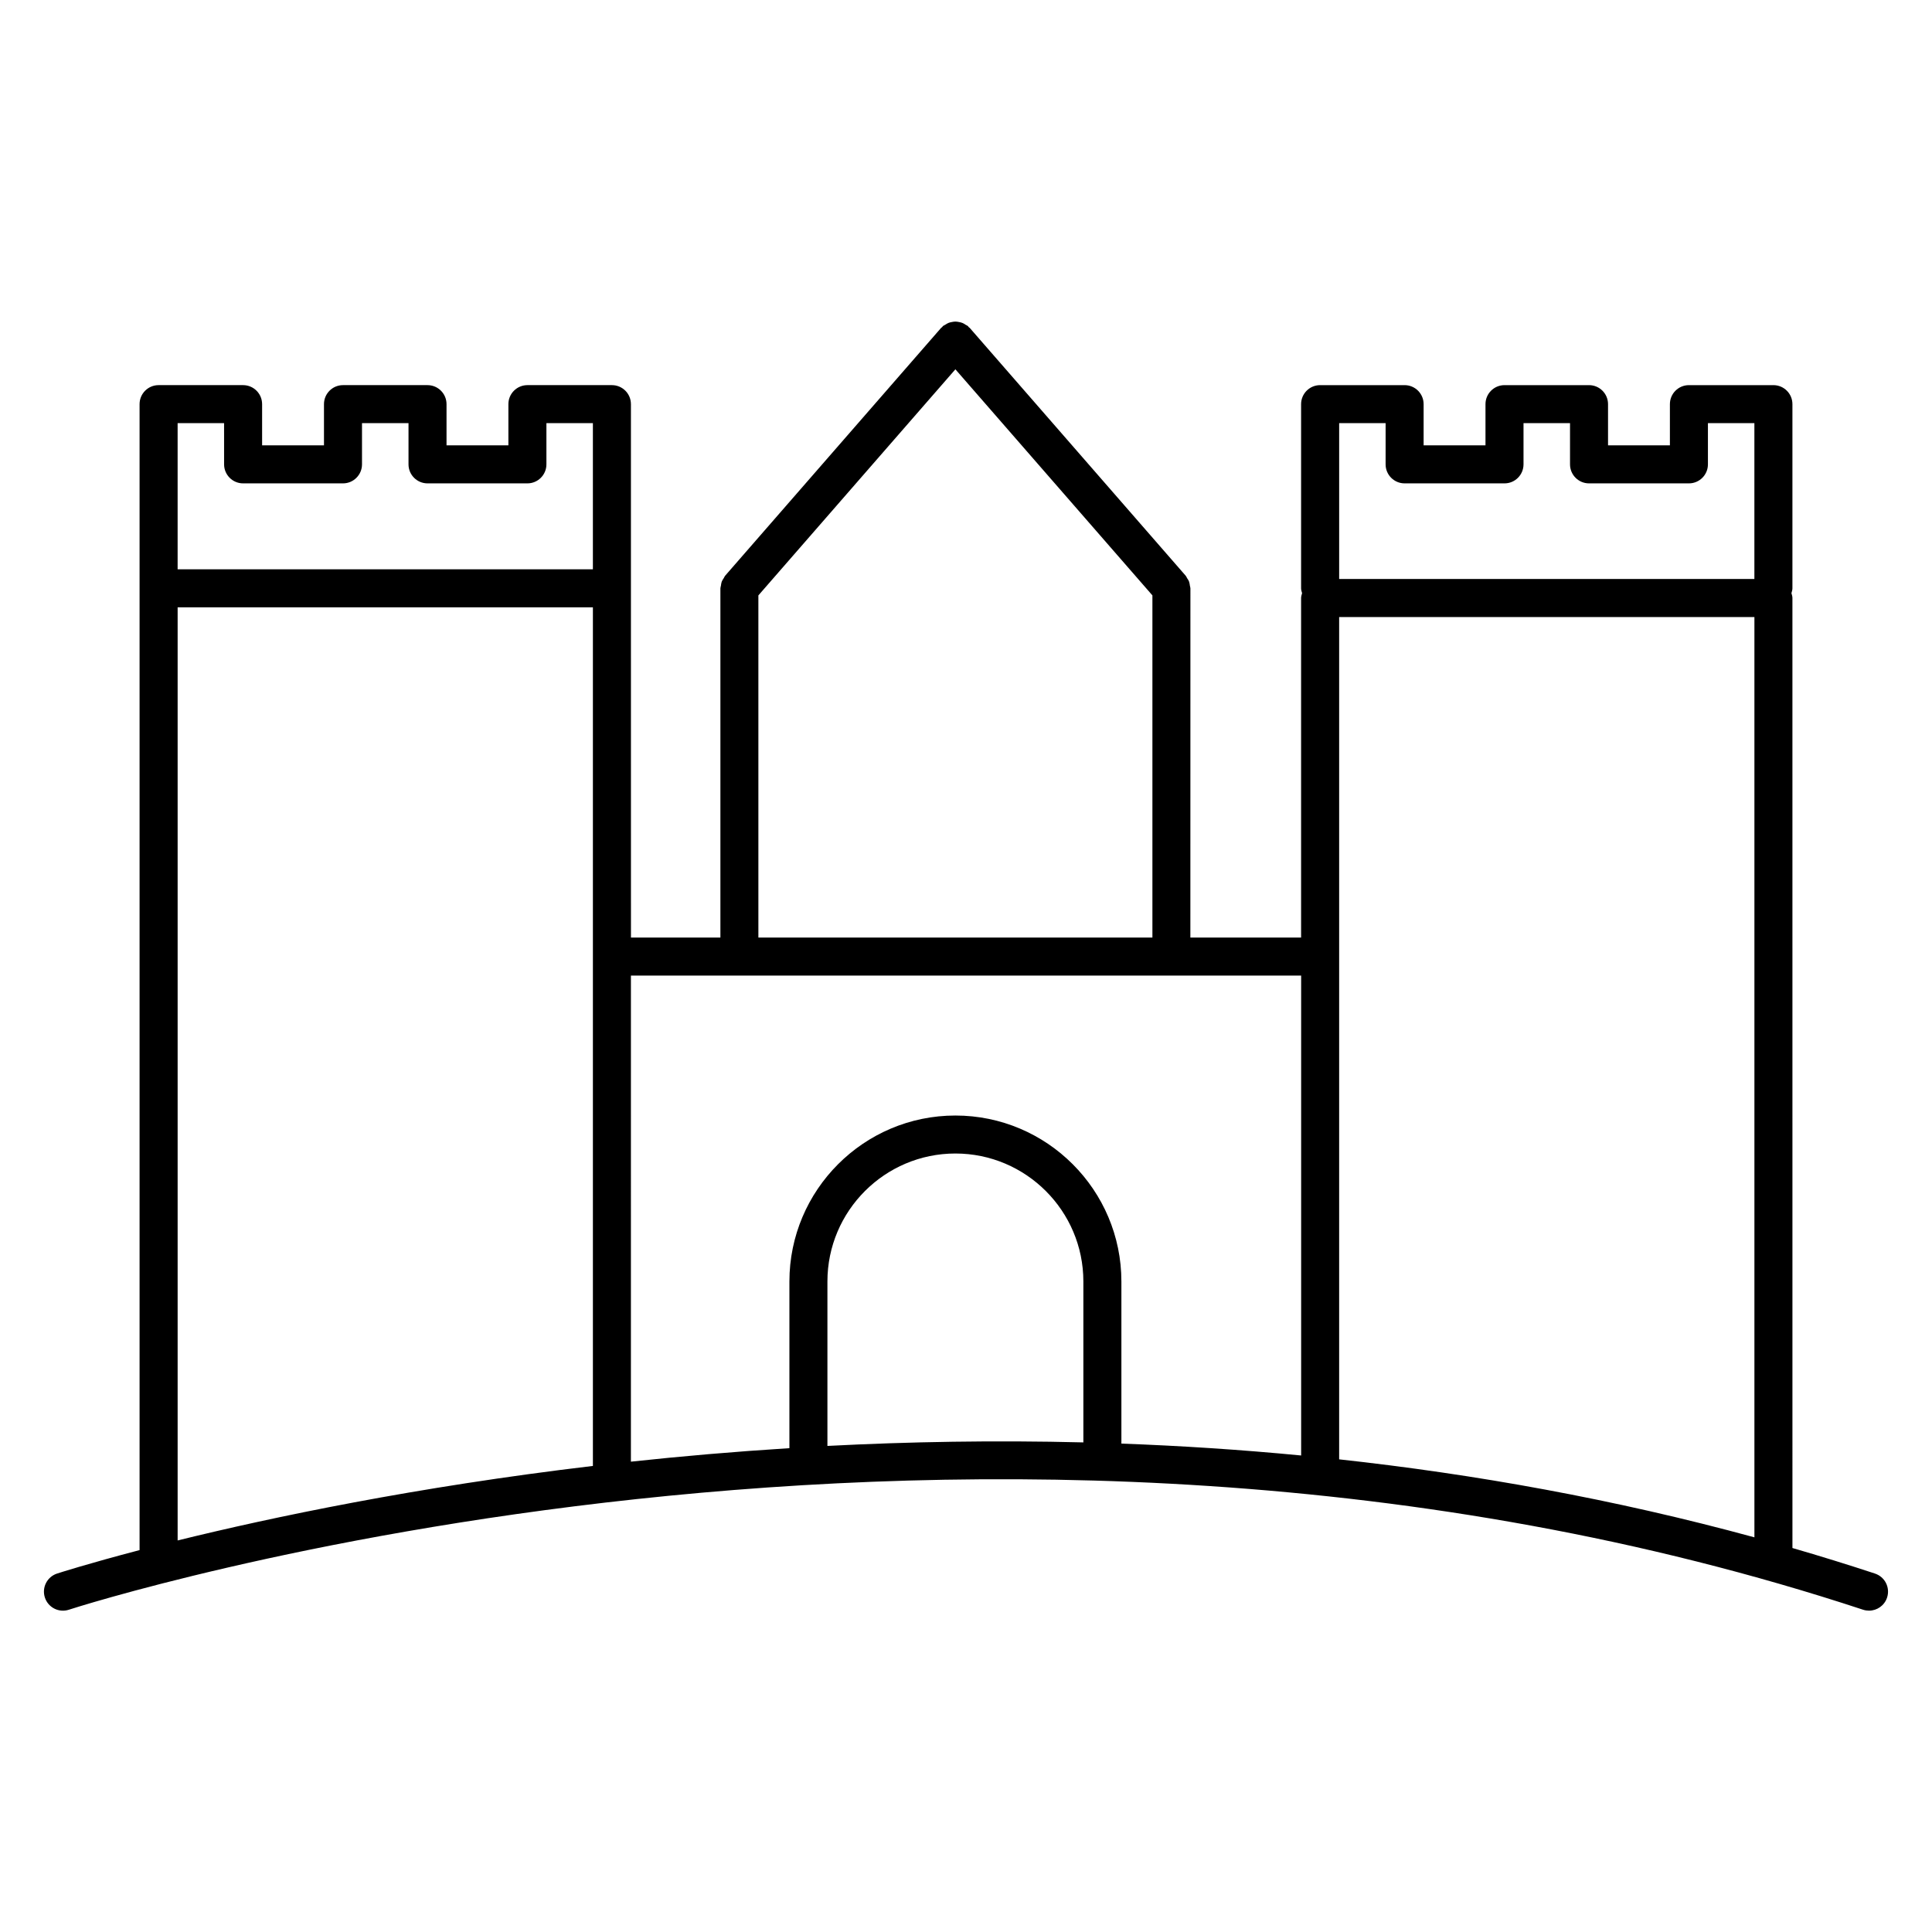 <?xml version="1.0" encoding="UTF-8"?>
<!-- The Best Svg Icon site in the world: iconSvg.co, Visit us! https://iconsvg.co -->
<svg fill="#000000" width="800px" height="800px" version="1.1" viewBox="144 144 512 512" xmlns="http://www.w3.org/2000/svg">
 <path d="m640.89 561.01c-7.289-2.402-14.586-4.656-21.875-6.769v-19.992l-0.004-231.77c0-0.457-0.145-0.867-0.262-1.285 0.109-0.418 0.262-0.832 0.262-1.285v-48.805c0-2.781-2.254-5.039-5.039-5.039h-22.391c-2.785 0-5.039 2.258-5.039 5.039v10.918h-16.395v-10.918c0-2.781-2.254-5.039-5.039-5.039h-22.398c-2.785 0-5.039 2.258-5.039 5.039v10.918h-16.395v-10.918c0-2.781-2.254-5.039-5.039-5.039h-22.391c-2.785 0-5.039 2.258-5.039 5.039v48.805c0 0.457 0.145 0.867 0.262 1.285-0.109 0.418-0.262 0.832-0.262 1.285v89.984h-29.344l0.012-92.562c0-0.246-0.105-0.457-0.141-0.695-0.051-0.363-0.086-0.715-0.211-1.059-0.125-0.348-0.332-0.637-0.535-0.941-0.125-0.203-0.188-0.43-0.348-0.613l-57.246-65.695c-0.082-0.09-0.191-0.125-0.277-0.211-0.086-0.086-0.121-0.195-0.211-0.277-0.172-0.152-0.383-0.203-0.57-0.324-0.289-0.191-0.559-0.371-0.875-0.5-0.301-0.121-0.605-0.188-0.918-0.246-0.316-0.059-0.625-0.117-0.945-0.117-0.324 0-0.629 0.055-0.945 0.117-0.316 0.059-0.621 0.121-0.922 0.246-0.312 0.125-0.586 0.309-0.871 0.5-0.188 0.121-0.398 0.176-0.57 0.324-0.09 0.082-0.125 0.191-0.211 0.277-0.086 0.086-0.195 0.121-0.277 0.211l-57.246 65.695c-0.16 0.188-0.223 0.418-0.352 0.621-0.203 0.301-0.402 0.59-0.535 0.938-0.125 0.344-0.16 0.691-0.211 1.047-0.035 0.242-0.141 0.457-0.141 0.711v92.559h-23.703l-0.008-92.562v-48.805c0-2.781-2.258-5.039-5.039-5.039h-22.395c-2.781 0-5.039 2.258-5.039 5.039v10.918h-16.395v-10.918c0-2.781-2.258-5.039-5.039-5.039h-22.398c-2.781 0-5.039 2.258-5.039 5.039v10.918h-16.395v-10.918c0-2.781-2.258-5.039-5.039-5.039h-22.395c-2.781 0-5.039 2.258-5.039 5.039v303.69c-13.719 3.594-21.457 6.082-21.879 6.219-2.641 0.871-4.082 3.719-3.211 6.363 0.871 2.644 3.715 4.09 6.363 3.215 2.371-0.781 240.45-77.41 475.47 0 0.523 0.172 1.055 0.25 1.578 0.25 2.117 0 4.09-1.344 4.785-3.465 0.867-2.648-0.566-5.492-3.211-6.363zm-129.69-293.95c0 2.781 2.254 5.039 5.039 5.039h26.469c2.785 0 5.039-2.258 5.039-5.039v-10.918h12.324v10.918c0 2.781 2.254 5.039 5.039 5.039h26.469c2.785 0 5.039-2.258 5.039-5.039v-10.918h12.312v41.301h-110.04v-41.301h12.312zm-12.312 40.461h110.05v243.89c-37.18-10.148-74.164-16.738-110.05-20.668zm-153.91-5.731 52.211-59.918 52.211 59.914v90.676h-104.42zm143.84 100.75v127.18c-16.152-1.559-32.059-2.578-47.637-3.152v-42.949c0-24.258-19.734-43.992-43.992-43.992-24.254 0-43.988 19.734-43.988 43.992v44.16c-14.582 0.918-28.621 2.133-42.004 3.578l0.004-128.82zm-285.43-135.48c0 2.781 2.258 5.039 5.039 5.039h26.469c2.781 0 5.039-2.258 5.039-5.039v-10.918h12.324v10.918c0 2.781 2.258 5.039 5.039 5.039h26.469c2.781 0 5.039-2.258 5.039-5.039v-10.918h12.316v38.727h-110.05v-38.727h12.312zm-12.312 268.86v-230.98h110.05v227.55c-46.926 5.562-85.129 13.609-110.05 19.746zm172.2-8.734v-43.574c0-18.703 15.215-33.918 33.91-33.918 18.703 0 33.918 15.219 33.918 33.918v42.641c-23.523-0.59-46.23-0.184-67.828 0.934z"/>
</svg>